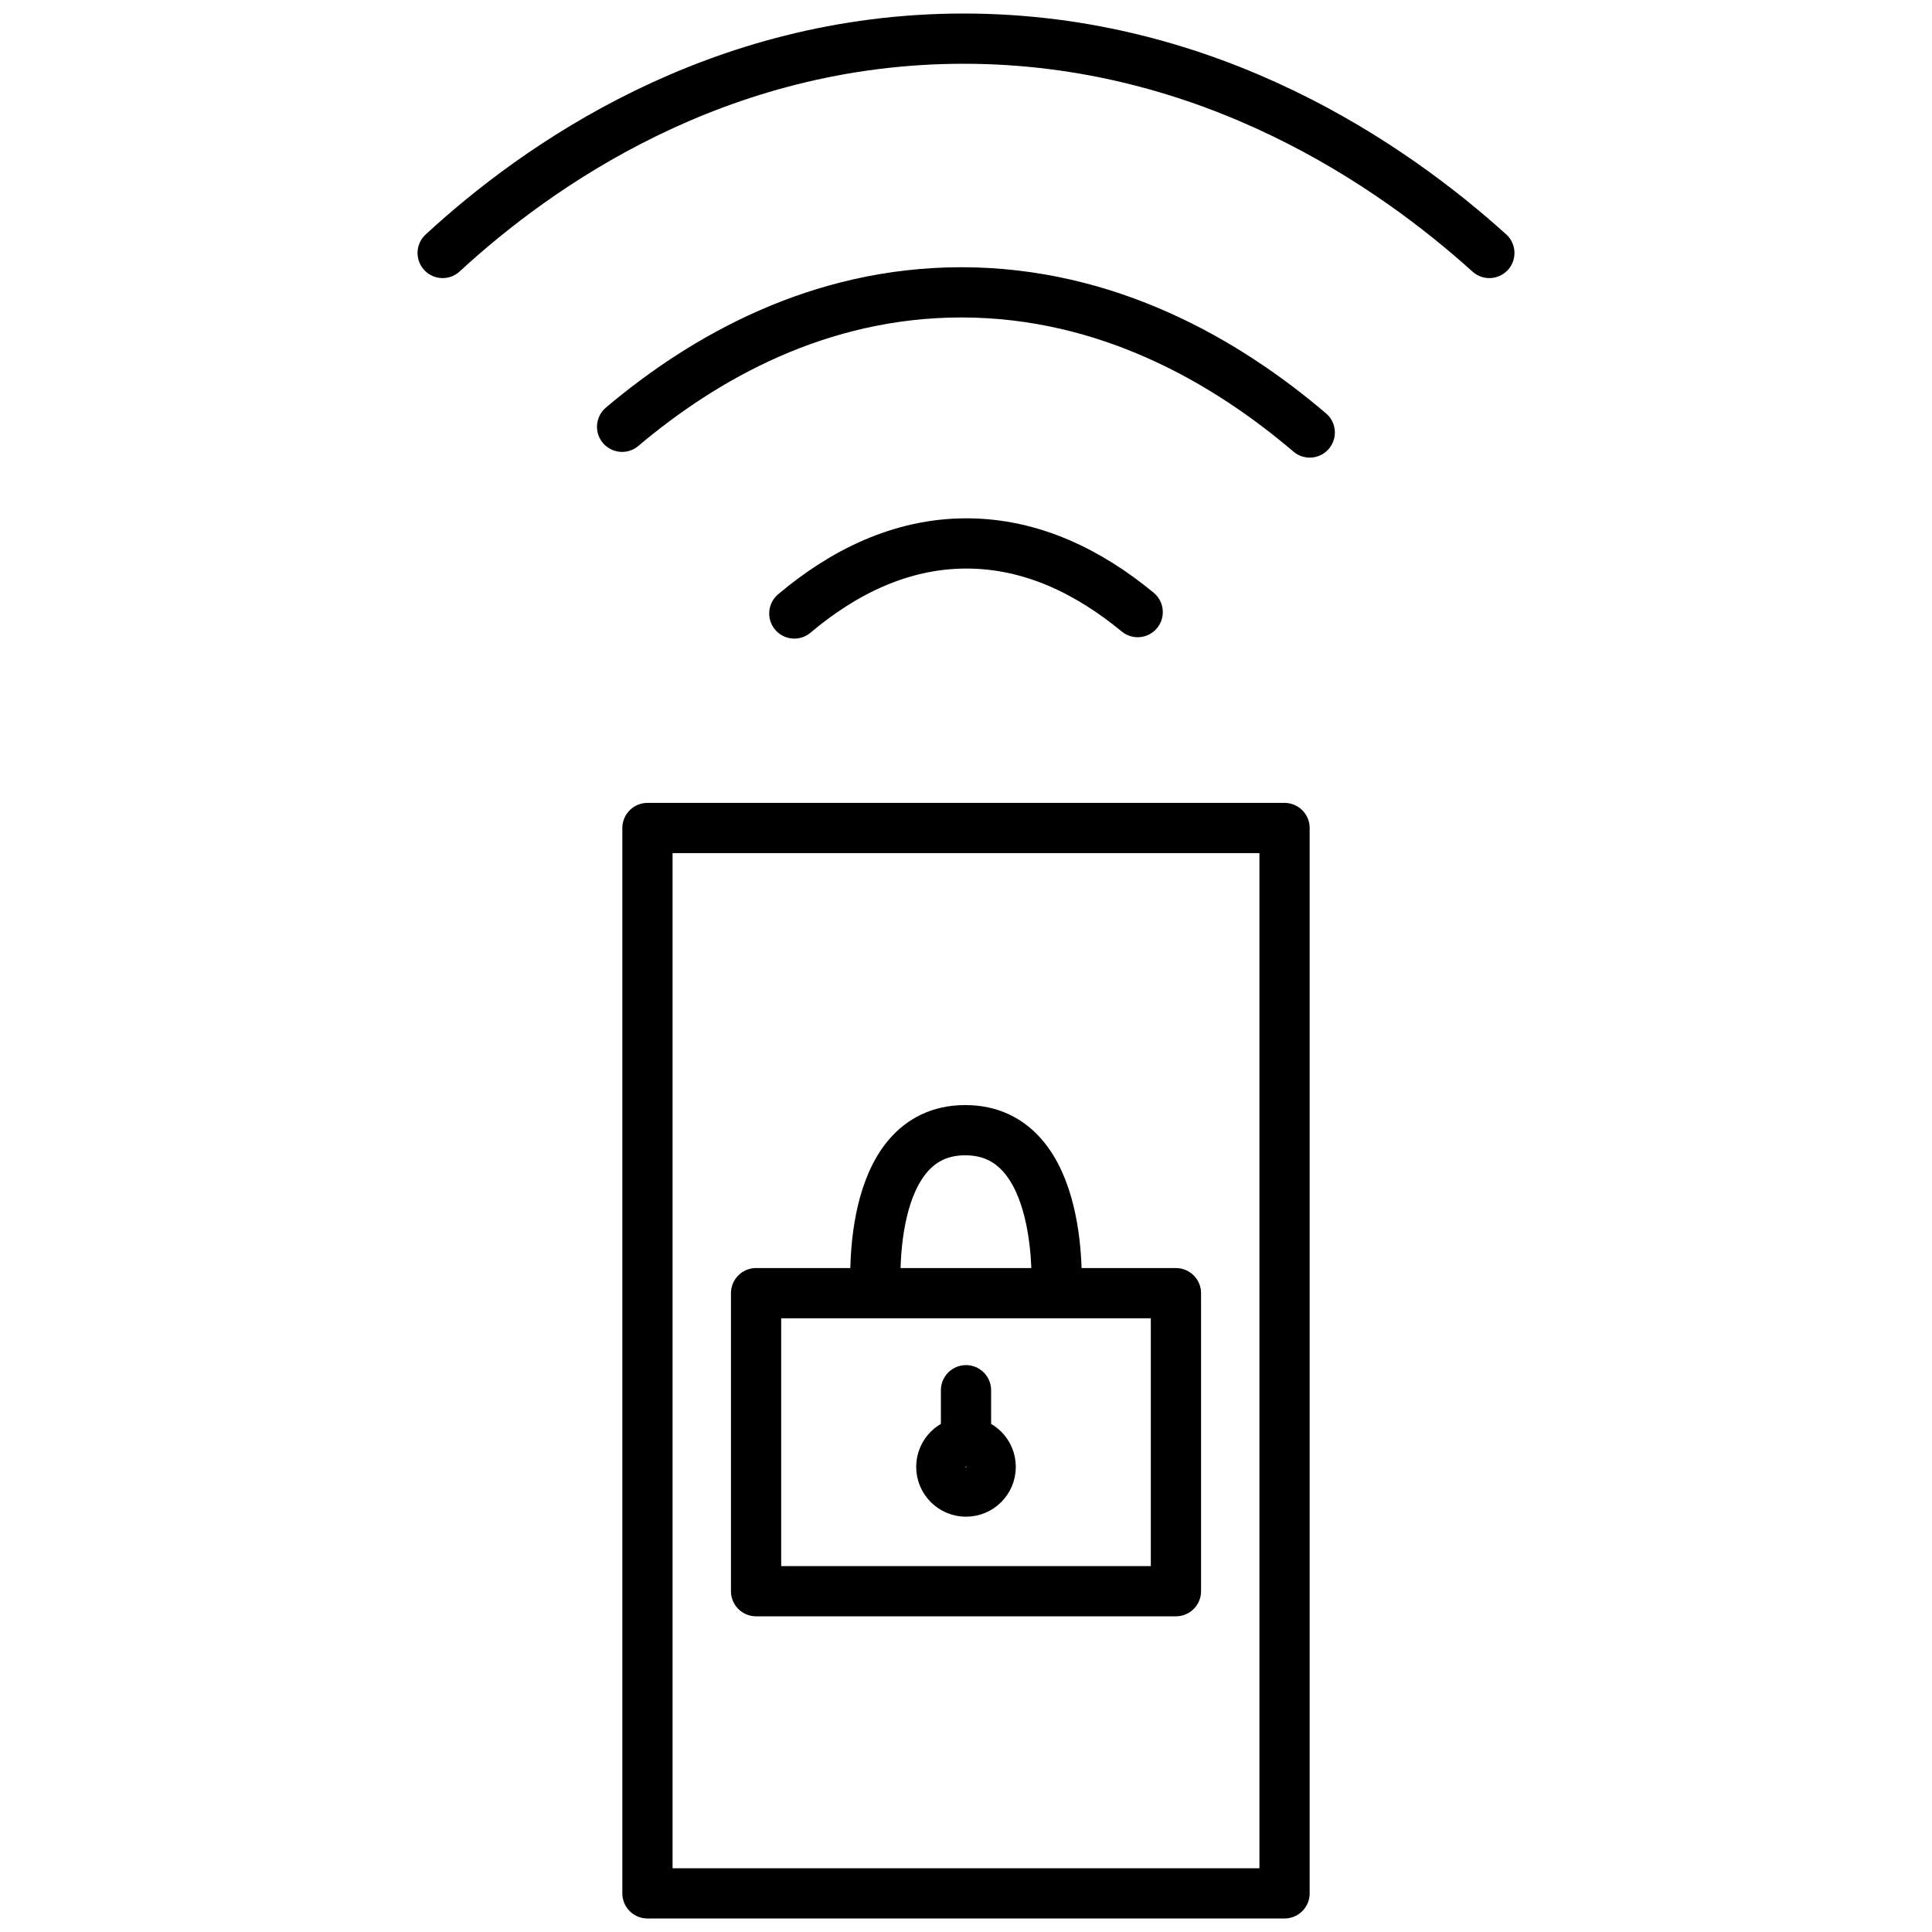 <svg xmlns="http://www.w3.org/2000/svg" viewBox="0 0 500 500" width="60" height="60"><defs><style>.cls-1,.cls-2{fill:none;stroke:#000;stroke-linecap:round;stroke-width:13px}.cls-1{stroke-linejoin:round}.cls-2{stroke-miterlimit:10}</style></defs><path class="cls-1" d="M167.56 214.29h164.88V490H167.56z"/><path class="cls-1" d="M195.67 334.67h108.66v77.13H195.67zM226.67 334.67s-3.29-42.18 23.14-42.18 23.56 42.18 23.56 42.18"/><circle class="cls-1" cx="250" cy="379.63" r="6.39"/><path class="cls-1" d="M250 359.79v12.05"/><path class="cls-2" d="M114.56 65.47C138.9 43 185.52 10 249.38 10s111.17 33 136.06 55.47M161 110.45c21.14-17.86 50.9-34.79 87.8-34.79 37.88 0 68.58 17.88 90.16 36.27M205.57 158.77c12.4-10.46 27.36-18.13 44.55-18.13 17 0 31.86 7.49 44.31 17.77"/></svg>